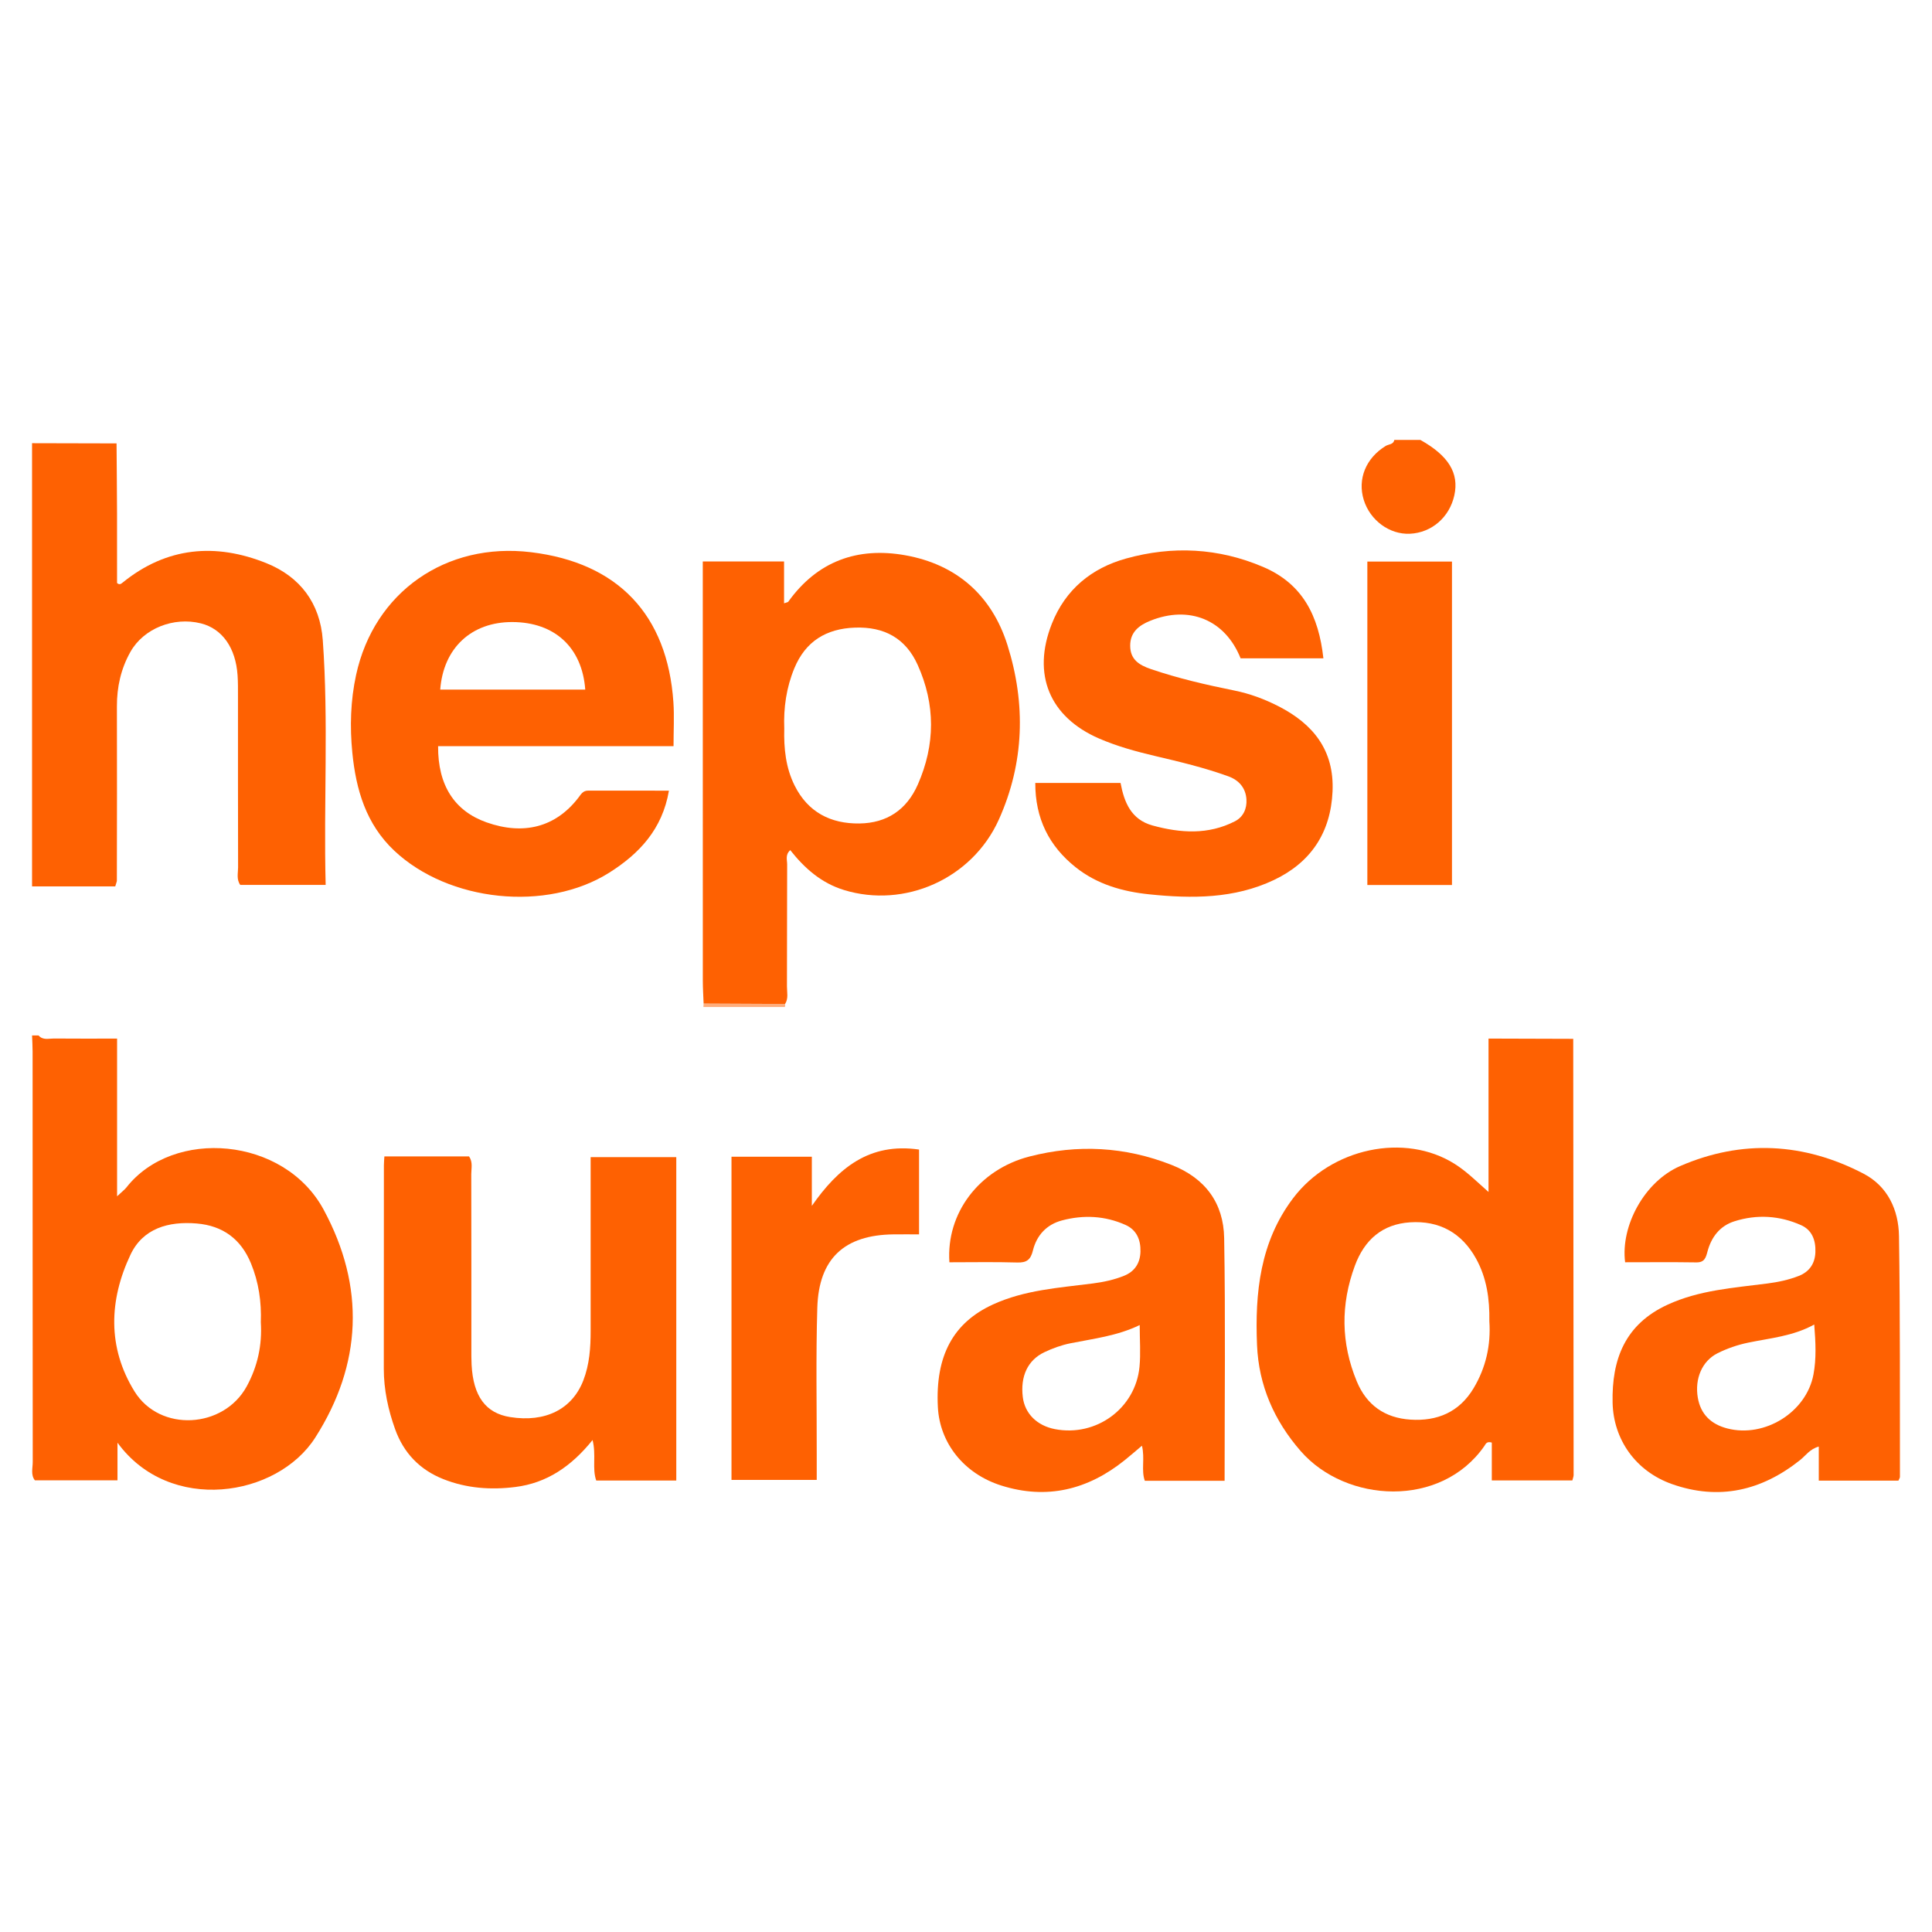 <?xml version="1.0" encoding="utf-8"?>
<!-- Generator: Adobe Illustrator 16.0.0, SVG Export Plug-In . SVG Version: 6.00 Build 0)  -->
<!DOCTYPE svg PUBLIC "-//W3C//DTD SVG 1.1//EN" "http://www.w3.org/Graphics/SVG/1.1/DTD/svg11.dtd">
<svg version="1.1" id="katman_1" xmlns="http://www.w3.org/2000/svg" xmlns:xlink="http://www.w3.org/1999/xlink" x="0px" y="0px"
	 width="500px" height="500px" viewBox="0 0 500 500" enable-background="new 0 0 500 500" xml:space="preserve">
<g>
	<path fill-rule="evenodd" clip-rule="evenodd" fill="#FEAD7C" d="M182.042,260.608c0.018-0.295,0.035-0.589,0.053-0.888
		c7.028,0.035,14.056,0.066,21.084,0.103c0.037,0.266,0.02,0.528-0.051,0.785C196.1,260.608,189.071,260.608,182.042,260.608z"/>
	<g>
		<path fill-rule="evenodd" clip-rule="evenodd" fill="#FE6102" d="M30.303,268.786c0,13.263,0,26.526,0,40.817
			c1.442-1.36,2.004-1.771,2.417-2.298c12.12-15.451,40.799-13.147,51.012,5.711c10.831,19.999,9.969,40.082-2.165,59.061
			c-9.845,15.396-37.63,19.833-51.162,1.29c0,3.501,0,6.481,0,9.733c-7.352,0-14.308,0-21.381,0
			c-1.113-1.411-0.552-3.162-0.552-4.771c-0.036-35.387-0.026-70.772-0.035-106.158c0-1.398-0.091-2.797-0.139-4.195
			c0.563,0,1.124,0,1.688,0c1.102,1.289,2.602,0.781,3.938,0.794C19.382,268.82,24.843,268.789,30.303,268.786z M67.499,342.222
			c0.201-5.286-0.549-10.393-2.546-15.254c-2.577-6.271-7.25-9.765-14.06-10.332c-7.28-0.605-13.901,1.254-17.123,8.078
			c-5.554,11.76-6.001,23.987,1.042,35.385c6.559,10.614,23.065,9.65,29.043-1.318C66.678,353.602,67.873,348.058,67.499,342.222z"
			/>
		<path fill-rule="evenodd" clip-rule="evenodd" fill="#FE6102" d="M385.23,268.783c7.307,0.023,14.615,0.045,21.922,0.067
			c0.037,37.628,0.076,75.257,0.1,112.886c0,0.395-0.18,0.789-0.324,1.403c-6.811,0-13.617,0-20.85,0c0-3.376,0-6.652,0-9.802
			c-1.377-0.415-1.6,0.424-1.955,0.932c-11.227,16.088-35.75,14.741-47.492,1.286c-6.865-7.864-10.877-16.98-11.313-27.457
			c-0.561-13.539,0.779-26.683,9.336-38.001c9.842-13.014,28.898-17.037,41.82-8.878c3.098,1.956,5.648,4.514,8.756,7.265
			C385.23,295.253,385.23,282.018,385.23,268.783z M385.443,341.915c0.096-5.666-0.66-11.188-3.469-16.234
			c-3.709-6.666-9.537-9.834-17.047-9.345c-7.15,0.467-11.793,4.49-14.283,11.221c-3.719,10.064-3.613,20.017,0.479,29.921
			c2.553,6.187,7.285,9.48,13.877,9.919c6.971,0.465,12.672-1.94,16.373-8.14C384.555,353.927,385.859,348.119,385.443,341.915z"/>
		<path fill-rule="evenodd" clip-rule="evenodd" fill="#FE6102" d="M316.926,383.232c-6.994,0-13.689,0-20.648,0
			c-0.982-2.743,0.066-5.723-0.74-9.083c-1.613,1.354-3.021,2.584-4.479,3.753c-9.523,7.653-20.156,10.275-31.943,6.547
			c-9.678-3.06-15.917-11.01-16.396-20.288c-0.69-13.333,4.013-21.881,14.275-26.574c8.227-3.76,17.074-4.302,25.816-5.43
			c2.807-0.363,5.551-0.95,8.141-2.005c2.684-1.098,4.121-3.231,4.201-6.239c0.078-3.103-1.033-5.631-3.867-6.902
			c-5.293-2.375-10.867-2.651-16.449-1.166c-3.986,1.059-6.547,3.848-7.52,7.789c-0.574,2.345-1.58,3.172-4.014,3.1
			c-5.873-0.173-11.752-0.057-17.597-0.057c-0.872-12.648,7.623-24.01,20.753-27.383c12.406-3.19,24.689-2.566,36.762,2.191
			c8.746,3.448,13.438,9.896,13.592,18.924C317.17,341.186,316.926,361.972,316.926,383.232z M294.955,342.923
			c-5.834,2.826-11.941,3.513-17.938,4.72c-2.307,0.466-4.596,1.289-6.725,2.304c-4.342,2.065-6.25,6.257-5.59,11.628
			c0.521,4.25,3.67,7.386,8.316,8.282c10.654,2.061,20.84-5.345,21.883-16.111C295.234,350.3,294.955,346.792,294.955,342.923z"/>
		<path fill-rule="evenodd" clip-rule="evenodd" fill="#FE6102" d="M491.307,383.192c-6.717,0-13.527,0-20.607,0
			c0-2.886,0-5.648,0-8.82c-2.324,0.638-3.404,2.347-4.824,3.48c-9.961,7.952-21.002,10.519-33.141,6.239
			c-9.445-3.329-15.184-11.575-15.395-21.059c-0.248-11.268,3.234-20.325,14.227-25.378c8.223-3.782,17.059-4.35,25.797-5.483
			c2.805-0.362,5.551-0.938,8.154-1.96c2.689-1.056,4.197-3.13,4.305-6.155c0.111-3.083-0.865-5.72-3.707-6.986
			c-5.561-2.48-11.402-2.849-17.236-1.005c-3.787,1.196-5.979,4.086-6.98,7.821c-0.434,1.621-0.781,2.854-2.891,2.82
			c-6.158-0.095-12.32-0.032-18.428-0.032c-1.205-9.362,4.957-20.876,14.223-24.892c15.992-6.929,32.047-6.079,47.484,1.964
			c6.258,3.263,9.059,9.375,9.168,16.118c0.324,20.78,0.207,41.568,0.248,62.354C491.703,382.468,491.508,382.716,491.307,383.192z
			 M469.523,342.788c-5.553,3.052-11.436,3.508-17.148,4.7c-2.707,0.563-5.418,1.496-7.889,2.738
			c-4.016,2.021-5.926,6.613-5.094,11.491c0.742,4.337,3.457,6.885,7.643,7.967c9.656,2.493,20.455-4.194,22.287-13.964
			C470.094,351.624,469.893,347.444,469.523,342.788z"/>
		<path fill-rule="evenodd" clip-rule="evenodd" fill="#FE6102" d="M99.478,299.282c7.666,0,14.811,0,21.916,0
			c1.033,1.518,0.566,3.107,0.57,4.597c0.041,15.03,0.023,30.062,0.026,45.091c0,1.402-0.015,2.809,0.059,4.211
			c0.42,8.178,3.654,12.556,9.977,13.558c9.139,1.447,16.069-2.045,18.943-9.501c1.596-4.141,1.892-8.458,1.889-12.832
			c-0.006-14.871-0.001-29.742-0.001-44.934c7.468,0,14.678,0,22.163,0c0,27.757,0,55.612,0,83.686c-6.947,0-13.777,0-20.718,0
			c-1.102-3.145,0.038-6.569-0.947-10.478c-5.505,6.824-11.831,11.136-20.013,12.158c-6.362,0.795-12.614,0.339-18.623-2.046
			c-6.082-2.414-10.261-6.769-12.461-12.909c-1.807-5.038-2.934-10.243-2.932-15.641c0.004-17.557,0.012-35.116,0.024-52.674
			C99.35,300.898,99.422,300.228,99.478,299.282z"/>
		<path fill-rule="evenodd" clip-rule="evenodd" fill="#FE6102" d="M210.102,299.358c0,4.449,0,8.584,0,12.721
			c6.788-9.734,14.855-16.444,27.748-14.574c0,7.309,0,14.415,0,21.948c-2.237,0-4.414-0.021-6.588,0.002
			c-12.711,0.139-19.354,6.221-19.743,18.979c-0.389,12.762-0.125,25.542-0.149,38.313c-0.004,1.959,0,3.92,0,6.256
			c-7.367,0-14.56,0-22.061,0c0-27.77,0-55.602,0-83.645C196.116,299.358,202.794,299.358,210.102,299.358z"/>
	</g>
	<g>
		<path fill-rule="evenodd" clip-rule="evenodd" fill="#FE6102" d="M30.164,114.75c0.043,6.036,0.104,12.071,0.126,18.106
			c0.021,6.038,0.004,12.073,0.004,18.031c0.642,0.56,1.041,0.213,1.486-0.147c11.37-9.215,24.036-10.276,37.165-4.992
			c8.674,3.492,13.9,10.316,14.593,19.944c1.513,21.013,0.196,42.046,0.742,63.319c-7.64,0-14.868,0-22.103,0
			c-1.032-1.453-0.556-3.045-0.56-4.531c-0.04-14.743-0.021-29.487-0.029-44.231c0-1.825,0.021-3.656-0.103-5.474
			c-0.48-7.146-3.981-12.069-9.494-13.447c-7.065-1.768-14.833,1.327-18.238,7.38c-2.458,4.366-3.513,9.092-3.495,14.125
			c0.051,15.024,0.007,30.046-0.012,45.071c0,0.266-0.142,0.532-0.421,1.502c-7.037,0-14.282,0-21.528,0
			c0-38.236,0-76.472,0-114.707C15.586,114.716,22.875,114.733,30.164,114.75z"/>
		<path fill-rule="evenodd" clip-rule="evenodd" fill="#FE6102" d="M367.596,113.855c7.295,4.085,10.055,8.597,8.779,14.36
			c-1.254,5.666-5.871,9.656-11.482,9.919c-5.258,0.249-10.311-3.452-11.951-8.75c-1.678-5.431,0.568-10.848,5.676-13.976
			c0.758-0.464,1.998-0.326,2.23-1.554C363.098,113.855,365.346,113.855,367.596,113.855z"/>
		<path fill-rule="evenodd" clip-rule="evenodd" fill="#FE6102" d="M203.18,259.823c-7.028-0.036-14.056-0.067-21.084-0.103
			c-0.072-1.958-0.205-3.92-0.206-5.878c-0.014-34.55-0.01-69.098-0.01-103.647c0-1.533,0-3.065,0-4.881c6.999,0,13.798,0,21.035,0
			c0,3.559,0,7.116,0,10.819c0.659-0.242,0.979-0.255,1.096-0.416c7.518-10.496,17.939-14.216,30.271-12.015
			c13.267,2.37,22.38,10.383,26.431,23.192c4.811,15.211,4.387,30.555-2.211,45.21c-6.939,15.414-24.439,23.033-40.081,18.231
			c-5.87-1.804-10.174-5.603-13.904-10.32c-1.348,1.208-0.794,2.543-0.8,3.694c-0.051,10.533-0.011,21.065-0.053,31.599
			C203.659,256.815,204.094,258.402,203.18,259.823z M202.968,188.561c-0.129,5.1,0.368,10.1,2.68,14.735
			c3.438,6.897,9.323,9.913,16.763,9.819c7.091-0.091,12.238-3.522,15.127-10.097c4.532-10.317,4.574-20.68-0.048-30.948
			c-3.106-6.903-8.66-9.905-16.195-9.646c-7.479,0.257-12.836,3.553-15.717,10.516C203.515,177.925,202.757,183.176,202.968,188.561
			z"/>
		<path fill-rule="evenodd" clip-rule="evenodd" fill="#FE6102" d="M113.381,193.104c-0.078,10.143,4.25,16.787,12.532,19.721
			c9.627,3.404,17.886,1.23,23.734-6.331c0.702-0.904,1.183-1.883,2.537-1.879c6.853,0.015,13.705,0.006,20.934,0.006
			c-1.704,10.041-7.765,16.36-15.373,21.179c-16.303,10.329-41.69,7.575-55.717-5.649c-7.308-6.885-9.907-15.817-10.848-25.363
			c-0.664-6.729-0.469-13.489,0.981-20.141c4.667-21.417,23.236-34.412,45.292-31.733c22.464,2.729,35.271,16.177,36.821,38.814
			c0.249,3.618,0.035,7.271,0.035,11.374C153.964,193.104,133.668,193.104,113.381,193.104z M113.931,178.471
			c12.508,0,25.011,0,37.531,0c-0.799-10.934-7.941-17.452-18.862-17.486C121.985,160.953,114.73,167.728,113.931,178.471z"/>
		<path fill-rule="evenodd" clip-rule="evenodd" fill="#FE6102" d="M342.494,170.376c-7.469,0-14.453,0-21.428,0
			c-3.982-9.966-13.277-13.808-23.414-9.705c-2.918,1.182-5.166,2.946-5.16,6.433c0.008,3.559,2.279,5.005,5.367,6.057
			c7.061,2.405,14.293,4.071,21.58,5.544c4.023,0.812,7.803,2.215,11.447,4.08c8.996,4.602,14.439,11.401,13.979,22.012
			c-0.463,10.708-5.641,18.421-15.178,22.948c-10.242,4.86-21.229,4.849-32.225,3.711c-6.924-0.712-13.52-2.572-19.096-7.02
			c-6.9-5.502-10.455-12.637-10.436-21.809c7.385,0,14.625,0,22.07,0c0.932,4.979,2.707,9.482,8.293,11.013
			c7.221,1.976,14.41,2.455,21.316-1.096c2.172-1.117,3.119-3.284,2.969-5.669c-0.184-2.949-1.938-4.961-4.656-5.95
			c-6.205-2.251-12.623-3.774-19.041-5.285c-4.918-1.159-9.791-2.496-14.434-4.508c-12.852-5.574-17.406-16.618-12.227-29.71
			c3.514-8.877,10.279-14.397,19.227-16.881c11.971-3.322,23.854-2.758,35.451,2.183
			C337.182,151.106,341.281,159.415,342.494,170.376z"/>
		<path fill-rule="evenodd" clip-rule="evenodd" fill="#FE6102" d="M375.77,229.04c-7.484,0-14.582,0-21.902,0
			c0-27.942,0-55.667,0-83.7c7.24,0,14.439,0,21.902,0C375.77,173.103,375.77,200.937,375.77,229.04z"/>
	</g>
</g>
</svg>
